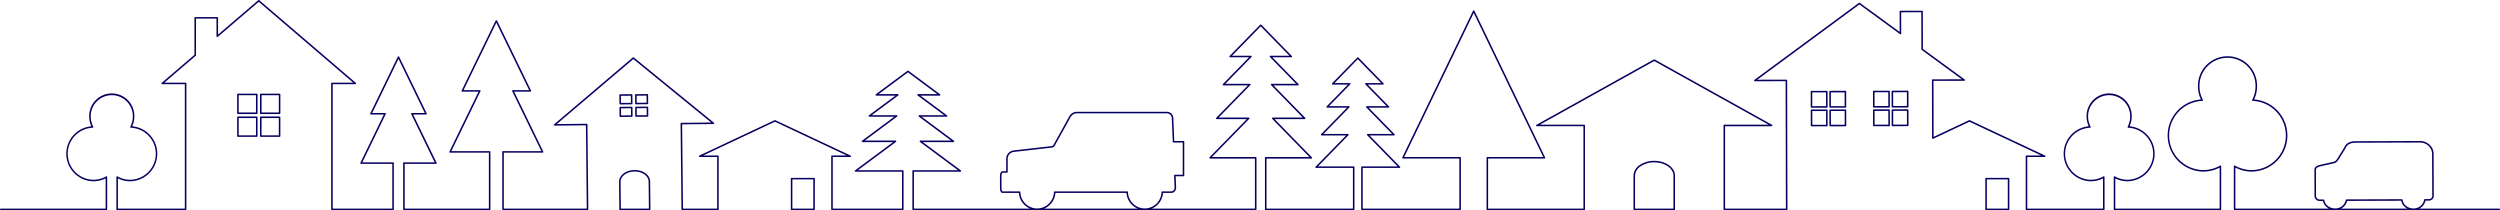 <?xml version="1.0" encoding="UTF-8"?>
<svg xmlns="http://www.w3.org/2000/svg" xmlns:xlink="http://www.w3.org/1999/xlink" width="1598.97" height="134.419" viewBox="0 0 1598.97 134.419">
  <defs>
    <clipPath id="a">
      <rect width="1598.97" height="134.419" fill="#060060"></rect>
    </clipPath>
  </defs>
  <g transform="translate(-1123 -3140.5)">
    <g transform="translate(1123 3140.5)" clip-path="url(#a)">
      <path d="M176.246,58.975H164.212a.5.5,0,0,0-.5.5V71.509a.5.5,0,0,0,.5.5h12.034a.5.5,0,0,0,.5-.5V59.474a.5.5,0,0,0-.5-.5m-.5,12.035H164.71V59.973h11.036Z" transform="translate(2.577 0.928)" fill="#060060"></path>
      <path d="M176.246,73.35H164.212a.5.5,0,0,0-.5.5V85.9a.5.5,0,0,0,.5.5h12.034a.5.5,0,0,0,.5-.5V73.85a.5.5,0,0,0-.5-.5m-.5,12.046H164.71V74.349h11.036Z" transform="translate(2.577 1.154)" fill="#060060"></path>
      <path d="M161.871,73.35H149.827a.5.5,0,0,0-.5.5V85.9a.5.5,0,0,0,.5.5h12.045a.5.5,0,0,0,.5-.5V73.85a.5.5,0,0,0-.5-.5m-.5,12.046H150.325V74.349h11.046Z" transform="translate(2.35 1.154)" fill="#060060"></path>
      <path d="M161.871,58.975H149.827a.5.5,0,0,0-.5.5V71.509a.5.5,0,0,0,.5.5h12.045a.5.5,0,0,0,.5-.5V59.474a.5.5,0,0,0-.5-.5m-.5,12.035H150.325V59.973h11.046Z" transform="translate(2.35 0.928)" fill="#060060"></path>
      <path d="M407.795,67.1l-7.351.07a.5.5,0,0,0-.495.5l.06,5.513a.5.5,0,0,0,.5.494h.005l7.341-.07a.5.5,0,0,0,.494-.5l-.05-5.512a.5.5,0,0,0-.5-.5ZM401,72.675l-.049-4.515,6.35-.059.042,4.514Z" transform="translate(6.295 1.056)" fill="#060060"></path>
      <path d="M409.707,114.451c-.042-4.093-4.4-7.386-9.741-7.386h-.452c-5.4.063-9.764,3.466-9.722,7.586l.18,17.588a.416.416,0,0,0,.021.1.456.456,0,0,0,.019.091.4.4,0,0,0,.046.068.5.5,0,0,0,.061.09.554.554,0,0,0,.07.047.478.478,0,0,0,.088.059.494.494,0,0,0,.194.04h18.92a.515.515,0,0,0,.089-.019.557.557,0,0,0,.1-.021.569.569,0,0,0,.07-.048.487.487,0,0,0,.088-.061.6.6,0,0,0,.052-.076.551.551,0,0,0,.054-.082.482.482,0,0,0,.02-.1.43.43,0,0,0,.018-.088v-.005Zm-10.187-6.387h.325c4.828-.042,8.827,2.823,8.863,6.4l.175,17.273H390.965l-.174-17.093c-.038-3.57,3.881-6.52,8.728-6.577" transform="translate(6.135 1.685)" fill="#060060"></path>
      <path d="M390.553,67.246a.5.5,0,0,0-.495.5l.06,5.523a.5.5,0,0,0,.5.495h.005l7.331-.08a.5.5,0,0,0,.495-.5l-.051-5.512a.5.5,0,0,0-.149-.352.474.474,0,0,0-.354-.142Zm.559,5.517-.049-4.524,6.34-.059.042,4.514Z" transform="translate(6.139 1.057)" fill="#060060"></path>
      <path d="M397.829,59.3h-.005l-7.331.07a.5.5,0,0,0-.495.5l.05,5.523a.5.5,0,0,0,.5.495h.005l7.341-.079a.5.5,0,0,0,.494-.5l-.06-5.513a.5.5,0,0,0-.5-.494m-6.786,5.588L391,60.363l6.332-.061.05,4.516Z" transform="translate(6.138 0.933)" fill="#060060"></path>
      <path d="M408.079,59.353a.586.586,0,0,0-.354-.142l-7.34.08a.5.5,0,0,0-.495.5l.06,5.513a.5.5,0,0,0,.5.494h0l7.341-.07a.5.5,0,0,0,.495-.5l-.06-5.524a.5.5,0,0,0-.15-.351M400.943,64.8l-.049-4.515,6.341-.069.05,4.524Z" transform="translate(6.294 0.932)" fill="#060060"></path>
      <path d="M1140.322,67.866a.5.5,0,0,0,.353.146h0l9.788-.02a.5.5,0,0,0,.5-.5l-.019-9.788a.5.5,0,0,0-.5-.5h0l-9.788.02a.5.5,0,0,0-.5.5l.019,9.787a.492.492,0,0,0,.147.352m9.622-9.662.017,8.788-8.788.02-.018-8.789Z" transform="translate(17.945 0.9)" fill="#060060"></path>
      <path d="M1201.4,68.818h0l-9.788.019a.5.5,0,0,0-.5.5l.019,9.788a.5.5,0,0,0,.5.5h0l9.788-.019a.5.5,0,0,0,.5-.5l-.02-9.787a.5.5,0,0,0-.5-.5m-9.269,9.806-.017-8.788,8.788-.018.017,8.789Z" transform="translate(18.747 1.083)" fill="#060060"></path>
      <path d="M1190.035,68.982a.484.484,0,0,0-.354-.145l-9.789.03a.5.5,0,0,0-.5.5l.02,9.788a.5.5,0,0,0,.5.5h0l9.788-.03a.5.5,0,0,0,.5-.5l-.02-9.787a.5.5,0,0,0-.147-.353m-9.621,9.671-.018-8.788,8.789-.027.017,8.788Z" transform="translate(18.562 1.083)" fill="#060060"></path>
      <path d="M1191.617,67.9h0l9.786-.03a.5.5,0,0,0,.5-.5l-.031-9.787a.5.5,0,0,0-.5-.5h0l-9.787.03a.5.5,0,0,0-.5.5l.031,9.788a.5.5,0,0,0,.5.5m9.26-9.816.026,8.788-8.788.027-.026-8.788Z" transform="translate(18.746 0.898)" fill="#060060"></path>
      <path d="M1179.886,67.923h0l9.788-.02a.5.5,0,0,0,.5-.5l-.02-9.787a.5.5,0,0,0-.5-.5h0l-9.788.019a.5.5,0,0,0-.5.5l.02,9.788a.5.5,0,0,0,.146.353.5.5,0,0,0,.353.145m9.27-9.807.017,8.789-8.788.018-.017-8.79Z" transform="translate(18.562 0.899)" fill="#060060"></path>
      <path d="M1150.46,68.925h0l-9.786.02a.51.51,0,0,0-.354.147.5.5,0,0,0-.145.353l.03,9.789a.5.5,0,0,0,.5.5h0l9.787-.02a.5.5,0,0,0,.5-.5l-.03-9.787a.5.5,0,0,0-.5-.5m-9.259,9.807-.026-8.788,8.788-.018.026,8.789Z" transform="translate(17.945 1.085)" fill="#060060"></path>
      <path d="M1162.192,68.906h0l-9.789.019a.5.5,0,0,0-.352.147.5.5,0,0,0-.146.353l.021,9.788a.5.5,0,0,0,.5.5h0l9.788-.019a.5.5,0,0,0,.5-.5l-.02-9.787a.5.5,0,0,0-.5-.5m-9.27,9.806-.018-8.788,8.789-.018.017,8.789Z" transform="translate(18.13 1.084)" fill="#060060"></path>
      <path d="M1152.394,67.982h0l9.788-.019a.5.5,0,0,0,.5-.5l-.02-9.789a.491.491,0,0,0-.147-.352.5.5,0,0,0-.351-.145h0l-9.788.02a.5.5,0,0,0-.5.5l.02,9.787a.5.5,0,0,0,.5.5m9.27-9.807.017,8.789-8.788.018-.017-8.789Z" transform="translate(18.129 0.9)" fill="#060060"></path>
      <path d="M1041.848,101.265a16.241,16.241,0,0,0-9.336,2.749,8.389,8.389,0,0,0-3.947,6.8v21.513a.5.5,0,0,0,.5.5h25.567a.5.5,0,0,0,.5-.5V110.813c0-5.265-5.958-9.548-13.283-9.548m12.284,30.562h-24.569V110.813a7.424,7.424,0,0,1,3.526-5.984,15.231,15.231,0,0,1,8.759-2.566c6.774,0,12.284,3.835,12.284,8.549Z" transform="translate(16.188 1.594)" fill="#060060"></path>
      <path d="M512.831,111.982H498.46a.5.5,0,0,0-.5.5v19.675a.5.5,0,0,0,.5.5h14.372a.5.5,0,0,0,.5-.5V112.482a.5.5,0,0,0-.5-.5m-.5,19.676H498.96V112.981h13.373Z" transform="translate(7.837 1.762)" fill="#060060"></path>
      <path d="M1264.984,111.982H1250.6a.5.5,0,0,0-.5.5v19.675a.5.5,0,0,0,.5.5h14.382a.5.5,0,0,0,.5-.5V112.482a.5.5,0,0,0-.5-.5m-.5,19.676H1251.1V112.981h13.383Z" transform="translate(19.675 1.762)" fill="#060060"></path>
      <path d="M1598.47,133.42h-51.183a7.388,7.388,0,0,0,4.036-5.08l2.162-.008a3.241,3.241,0,0,0,2.211-.86,2.838,2.838,0,0,0,.929-2.106l-.116-27.046c-.02-4.513-3.993-8.182-8.836-8.152l-40.632.144c-2.894.01-6.127.35-7.826,4.224l-3.839,6.2c-.488.789-1.506,2.432-2.556,2.668l-8.908,2.014c-1.816.41-3.671,1.144-3.661,3.467l.07,16.508a3.315,3.315,0,0,0,3.414,3.183h.013l1.954-.007a7.279,7.279,0,0,0,3.907,4.847h-59.886V107.188a22.626,22.626,0,0,0,10.477,2.582,23.124,23.124,0,0,0,1.5-46.173,19.5,19.5,0,0,0,1.906-8.4,18.919,18.919,0,1,0-37.833,0,19.393,19.393,0,0,0,1.913,8.4,23.124,23.124,0,0,0,1.493,46.173,22.629,22.629,0,0,0,10.477-2.582V133.42h-66.736V114.084a17.262,17.262,0,0,0,7.82,1.879,17.638,17.638,0,0,0,1.316-35.2,14.831,14.831,0,0,0,1.381-6.263,14.453,14.453,0,1,0-28.9,0,14.832,14.832,0,0,0,1.38,6.263,17.638,17.638,0,0,0,1.315,35.2,17.263,17.263,0,0,0,7.82-1.879V133.42h-48.429V100.432h11.146a.5.5,0,0,0,.212-.952L1259.854,76.85a.5.5,0,0,0-.426,0l-22.71,10.682-.077-35.8,19.644-.039a.5.5,0,0,0,.294-.9l-26.7-19.505-.05-23.946a.5.5,0,0,0-.5-.5h0l-13.862.03a.5.5,0,0,0-.5.5L1215,20.417,1189.534,1.824a.5.5,0,0,0-.59,0l-66.836,49.257a.5.5,0,0,0,.3.9h0l19.645-.048.177,81.485h-38.888V80.737h29.771a.5.5,0,0,0,.243-.935l-75.074-41.777a.5.5,0,0,0-.486,0L982.728,79.8a.5.5,0,0,0,.243.935h29.773V133.42H951.772V101.411h36.054a.5.5,0,0,0,.45-.716L943.022,6.9a.519.519,0,0,0-.9,0L896.871,100.7a.5.5,0,0,0,.449.716h36.055V133.42H871.583v-26h23.5a.5.5,0,0,0,.356-.849L875.975,86.66h15.593a.5.5,0,0,0,.358-.848l-16.54-16.929h12.667a.5.5,0,0,0,.357-.849L874.8,54.11h9.73a.5.5,0,0,0,.357-.847L868.8,36.794a.5.5,0,0,0-.714,0L852,53.262a.5.5,0,0,0,.358.848h9.73l-13.6,13.923a.5.5,0,0,0,.356.849H861.5L844.96,85.812a.5.5,0,0,0,.357.848H860.91l-19.466,19.915a.5.5,0,0,0,.357.849h23.5v26h-55.26v-31.99H838.7a.5.5,0,0,0,.356-.848L815.232,76.194h19.2a.5.5,0,0,0,.358-.849L814.514,54.6h15.642a.5.5,0,0,0,.356-.848L813.794,36.644h12.087a.5.5,0,0,0,.357-.849l-19.544-20a.515.515,0,0,0-.714,0l-19.546,20a.5.5,0,0,0,.357.849h12.086L782.159,53.752a.5.5,0,0,0,.358.848h15.642L777.884,75.344a.5.5,0,0,0,.358.849h19.2l-23.83,24.389a.5.5,0,0,0,.358.848h28.663v31.99H736.646a11.836,11.836,0,0,0,7.15-9.3c.031-.239.052-.475.066-.711h5.275a2.984,2.984,0,0,0,2.163-.942,3.486,3.486,0,0,0,.945-2.55l-.289-7.172h4.991a.5.5,0,0,0,.5-.5V90.677a.5.5,0,0,0-.5-.5h-5.9l-.586-14.527a4.177,4.177,0,0,0-4.031-4.164H688.756a5.673,5.673,0,0,0-5.049,3.258l-9.941,17.911a1.331,1.331,0,0,1-1.035.762L648.2,96.211a5.441,5.441,0,0,0-4.661,5.573v7.709h-2.3c-.974,0-1.68,1.269-1.68,3.017v7.879c0,1.748.706,3.017,1.68,3.017h4.041a.355.355,0,0,0,.169-.046,2,2,0,0,0,.419.046h5.793a11.789,11.789,0,0,0,7.184,10.014h-74.3V109.85h29.692a.5.5,0,0,0,.3-.9L590.212,90.894h19.594a.5.5,0,0,0,.3-.9l-20.631-15.33h15.909a.5.5,0,0,0,.3-.9L588.724,61.172h12.233a.5.5,0,0,0,.3-.9L581.02,45.241a.5.5,0,0,0-.6,0L560.181,60.272a.5.5,0,0,0,.3.9h12.234L555.755,73.765a.5.5,0,0,0,.3.9h15.919l-20.64,15.33a.5.5,0,0,0,.3.9h19.6L546.907,108.95a.5.5,0,0,0,.3.9h29.7v23.57H532.634V100.432h11.155A.5.5,0,0,0,544,99.48L495.874,76.85a.5.5,0,0,0-.426,0L447.319,99.48a.5.5,0,0,0,.212.952h11.146V133.42H436.84l-.55-53.887,19.965-.2a.5.5,0,0,0,.311-.887l-51.176-41.7a.5.5,0,0,0-.639.006L354.436,79.478a.5.5,0,0,0,.323.881h.005l19.975-.2.539,53.257H322.24V97.646h24.779a.5.5,0,0,0,.449-.718l-18.616-38.3h10.357a.5.5,0,0,0,.45-.718L317.906,13.154a.521.521,0,0,0-.9,0L295.255,57.907a.5.5,0,0,0,.45.718h10.358l-18.618,38.3a.5.5,0,0,0,.449.718h24.779V133.42H258.841V104.826H278.8a.5.5,0,0,0,.449-.717l-15-30.853h8.231a.5.5,0,0,0,.449-.717L255.315,36.315a.52.52,0,0,0-.9,0l-17.6,36.224a.5.5,0,0,0,.449.717H245.5l-15,30.853a.5.5,0,0,0,.449.717H250.9V133.42H212.8V53.862h14.452a.5.5,0,0,0,.325-.879L165.824.12a.5.5,0,0,0-.649,0L139.463,22.135V11.415a.5.5,0,0,0-.5-.5h-14.1a.5.5,0,0,0-.5.5v23.65L103.434,52.983a.5.5,0,0,0,.325.879H118.21V133.42H75.425V114.084a17.258,17.258,0,0,0,7.819,1.879,17.638,17.638,0,0,0,1.316-35.2,14.832,14.832,0,0,0,1.38-6.263,14.453,14.453,0,1,0-28.9,0,14.85,14.85,0,0,0,1.379,6.263,17.638,17.638,0,0,0,1.317,35.2,17.258,17.258,0,0,0,7.819-1.879V133.42H.5a.5.5,0,1,0,0,1H68.053a.5.5,0,0,0,.5-.5V113.246a.5.5,0,0,0-.25-.432.493.493,0,0,0-.5,0,16.265,16.265,0,0,1-8.071,2.151,16.634,16.634,0,0,1-.514-33.249.5.5,0,0,0,.425-.734A13.792,13.792,0,0,1,58.036,74.5a13.454,13.454,0,1,1,26.906,0,13.785,13.785,0,0,1-1.609,6.485.5.5,0,0,0,.425.734,16.634,16.634,0,0,1-.514,33.249,16.264,16.264,0,0,1-8.071-2.151.5.5,0,0,0-.5,0,.5.5,0,0,0-.249.432V133.92a.5.5,0,0,0,.5.5h43.784a.5.5,0,0,0,.5-.5V53.362a.5.5,0,0,0-.5-.5h-13.6l20.076-17.187a.5.5,0,0,0,.175-.38V11.915h13.1V23.221a.5.5,0,0,0,.824.379L165.5,1.157l60.4,51.705H212.3a.5.5,0,0,0-.5.5V133.92a.5.5,0,0,0,.5.5h39.1a.5.5,0,0,0,.5-.5V104.328a.5.5,0,0,0-.5-.5H231.745l15-30.852a.5.5,0,0,0-.449-.718h-8.232l16.8-34.582,16.809,34.582h-8.231a.5.5,0,0,0-.449.718l15,30.852H258.342a.5.5,0,0,0-.5.5V133.92a.5.5,0,0,0,.5.5h54.83a.5.5,0,0,0,.5-.5V97.146a.5.5,0,0,0-.5-.5H288.692l18.617-38.3a.5.5,0,0,0-.449-.717H296.5l20.955-43.112,20.955,43.112H328.053a.5.5,0,0,0-.449.717l18.617,38.3h-24.48a.5.5,0,0,0-.5.5V133.92a.5.5,0,0,0,.5.5h54.046a.539.539,0,0,0,.089-.018.474.474,0,0,0,.1-.022.467.467,0,0,0,.07-.047.544.544,0,0,0,.088-.061.509.509,0,0,0,.052-.077.433.433,0,0,0,.054-.081.582.582,0,0,0,.021-.1.524.524,0,0,0,.017-.088v-.005l-.548-54.262a.5.5,0,0,0-.5-.494h-.005l-19.094.186,48.947-41.563,49.783,40.561-19.084.2a.5.5,0,0,0-.495.5l.56,54.88a.42.42,0,0,0,.021.1.453.453,0,0,0,.019.091,14.489,14.489,0,0,0,.107.157.436.436,0,0,0,.069.047.474.474,0,0,0,.089.06.494.494,0,0,0,.194.039h22.831a.5.5,0,0,0,.5-.5V99.932a.5.5,0,0,0-.5-.5h-9.41l45.893-21.58,45.894,21.58h-9.42a.5.5,0,0,0-.5.5V133.92a.5.5,0,0,0,.5.5h45.273a.5.5,0,0,0,.5-.5V109.351a.5.5,0,0,0-.5-.5H548.715L573.04,90.8a.5.5,0,0,0-.3-.9h-19.6l20.641-15.33a.5.5,0,0,0-.3-.9H557.563l16.956-12.593a.5.5,0,0,0-.3-.9H561.988l18.734-13.91,18.725,13.91H587.214a.5.5,0,0,0-.3.9l16.955,12.593H587.964a.5.5,0,0,0-.3.9L608.3,89.9H588.7a.5.5,0,0,0-.3.9l24.314,18.056H584.038a.5.5,0,0,0-.5.5V133.92a.5.5,0,0,0,.5.5H803.13a.5.5,0,0,0,.5-.5V100.931a.5.5,0,0,0-.5-.5H775.153l23.83-24.389a.5.5,0,0,0-.358-.849h-19.2L799.7,54.451a.5.5,0,0,0-.357-.849H783.7l16.718-17.108a.5.5,0,0,0-.357-.849H787.977l18.359-18.791,18.359,18.791H812.607a.5.5,0,0,0-.357.849L828.97,53.6H813.327a.5.5,0,0,0-.357.849l20.273,20.743h-19.2a.5.5,0,0,0-.357.849l23.829,24.389H809.542a.5.5,0,0,0-.5.5V133.92a.5.5,0,0,0,.5.5H865.8a.5.5,0,0,0,.5-.5v-27a.5.5,0,0,0-.5-.5H842.987l19.466-19.915a.5.5,0,0,0-.358-.848H846.5l16.539-16.929a.5.5,0,0,0-.358-.848H850.028l13.6-13.923a.5.5,0,0,0-.358-.849h-9.73l14.9-15.254,14.9,15.254h-9.732a.5.5,0,0,0-.358.849l13.612,13.923H874.2a.5.5,0,0,0-.358.848l16.539,16.929H874.79a.5.5,0,0,0-.358.848L893.9,106.424H871.085a.5.5,0,0,0-.5.5v27a.5.5,0,0,0,.5.5h62.789a.5.5,0,0,0,.5-.5V100.912a.5.5,0,0,0-.5-.5H898.115L942.572,8.27l44.458,92.143H951.273a.5.5,0,0,0-.5.5V133.92a.5.5,0,0,0,.5.5h61.97a.5.5,0,0,0,.5-.5V80.238a.5.5,0,0,0-.5-.5H984.9l73.14-40.706,73.151,40.706h-28.347a.5.5,0,0,0-.5.5V133.92a.5.5,0,0,0,.5.5h39.89a135.852,135.852,0,0,1,.194-.04.432.432,0,0,0,.072-.049.465.465,0,0,0,.086-.058.557.557,0,0,0,.064-.094.635.635,0,0,0,.042-.064.485.485,0,0,0,.025-.123.425.425,0,0,0,.015-.071h0l-.18-82.485a.5.5,0,0,0-.5-.5h0l-18.619.046,65.312-48.135,25.96,18.96a.5.5,0,0,0,.795-.4l-.03-13.533,12.863-.028.05,23.7a.5.5,0,0,0,.205.4L1254.759,50.7l-18.62.037a.5.5,0,0,0-.5.5l.079,37.083,0,.009a.555.555,0,0,0,.02.1.524.524,0,0,0,.023.1l0,.008a.547.547,0,0,0,.044.061.507.507,0,0,0,.065.087.491.491,0,0,0,.085.058.465.465,0,0,0,.075.044.434.434,0,0,0,.114.023.506.506,0,0,0,.068.014h0l.008,0a.555.555,0,0,0,.1-.02.5.5,0,0,0,.1-.023l.009,0,23.207-10.916,45.893,21.58h-9.41a.5.5,0,0,0-.5.5V133.92a.5.5,0,0,0,.5.5h49.428a.5.5,0,0,0,.5-.5V113.246a.5.5,0,0,0-.747-.433,16.259,16.259,0,0,1-8.071,2.151,16.634,16.634,0,0,1-.513-33.249.5.5,0,0,0,.424-.734,13.786,13.786,0,0,1-1.609-6.485,13.454,13.454,0,1,1,26.906,0,13.772,13.772,0,0,1-1.609,6.485.5.5,0,0,0,.425.734,16.634,16.634,0,0,1-.514,33.249,16.259,16.259,0,0,1-8.071-2.151.5.5,0,0,0-.748.433V133.92a.5.5,0,0,0,.5.5h67.735a.5.5,0,0,0,.5-.5V106.345a.5.5,0,0,0-.748-.434,21.639,21.639,0,0,1-10.728,2.86,22.119,22.119,0,0,1-.684-44.214.5.5,0,0,0,.425-.734,18.376,18.376,0,0,1-2.148-8.623,17.92,17.92,0,1,1,35.835,0,18.484,18.484,0,0,1-2.138,8.624.5.5,0,0,0,.425.733,22.12,22.12,0,0,1-.693,44.214,21.642,21.642,0,0,1-10.729-2.86.5.5,0,0,0-.747.434V133.92a.5.5,0,0,0,.5.5H1598.47a.5.5,0,1,0,0-1M652.629,122.893a.5.5,0,0,0-.5-.487h-6.268a1.174,1.174,0,0,1-.411-.082.5.5,0,0,0-.409.082h-3.808c-.2,0-.682-.707-.682-2.017V112.51c0-1.31.483-2.018.682-2.018h2.8a.5.5,0,0,0,.5-.5v-8.209a4.447,4.447,0,0,1,3.773-4.581l24.533-2.792a2.309,2.309,0,0,0,1.808-1.29l9.942-17.911a4.69,4.69,0,0,1,4.164-2.724h57.672a3.184,3.184,0,0,1,3.034,3.2l.605,15.007a.5.5,0,0,0,.5.479h5.881v20.567h-5.012a.5.5,0,0,0-.5.52l.311,7.691a2.488,2.488,0,0,1-.667,1.818,2,2,0,0,1-1.443.634h-5.752a.5.5,0,0,0-.5.487c-.01.363-.034.729-.08,1.1a10.806,10.806,0,0,1-9.239,9.238,10.738,10.738,0,0,1-12.118-10.336.5.5,0,0,0-.5-.487H674.565a.5.5,0,0,0-.5.487c-.01.363-.034.728-.08,1.1a10.806,10.806,0,0,1-9.239,9.238,10.64,10.64,0,0,1-8.364-2.488,10.751,10.751,0,0,1-3.754-7.849m22.347,1.225c.03-.24.052-.476.067-.712h45.43a11.734,11.734,0,0,0,7.21,10.014H667.827a11.836,11.836,0,0,0,7.15-9.3m811.629,3.873a.5.5,0,0,0-.493-.417h0l-2.368.008h-.009a2.319,2.319,0,0,1-2.415-2.189l-.07-16.508c-.006-1.32.8-2.018,2.883-2.489l8.908-2.013c1.281-.291,2.287-1.67,3.183-3.118L1500.1,95c1.345-3.057,3.656-3.679,6.949-3.69l40.632-.144h.031c4.288,0,7.786,3.206,7.8,7.157l.117,27.047a1.856,1.856,0,0,1-.61,1.371,2.249,2.249,0,0,1-1.535.592l-2.59.009c-.248,0-.469.293-.5.538a6.658,6.658,0,0,1-5.95,5.384c-3.814.444-7.31-2-7.772-5.437a.5.5,0,0,0-.495-.434h0l-35.386.126a.5.5,0,0,0-.492.425,6.678,6.678,0,0,1-5.938,5.32c-3.733.432-7.2-1.936-7.747-5.275m14.594.527,34.548-.123a7.306,7.306,0,0,0,4,5.025h-42.516a7.311,7.311,0,0,0,3.969-4.9" transform="translate(0 0)" fill="#060060"></path>
    </g>
  </g>
</svg>
